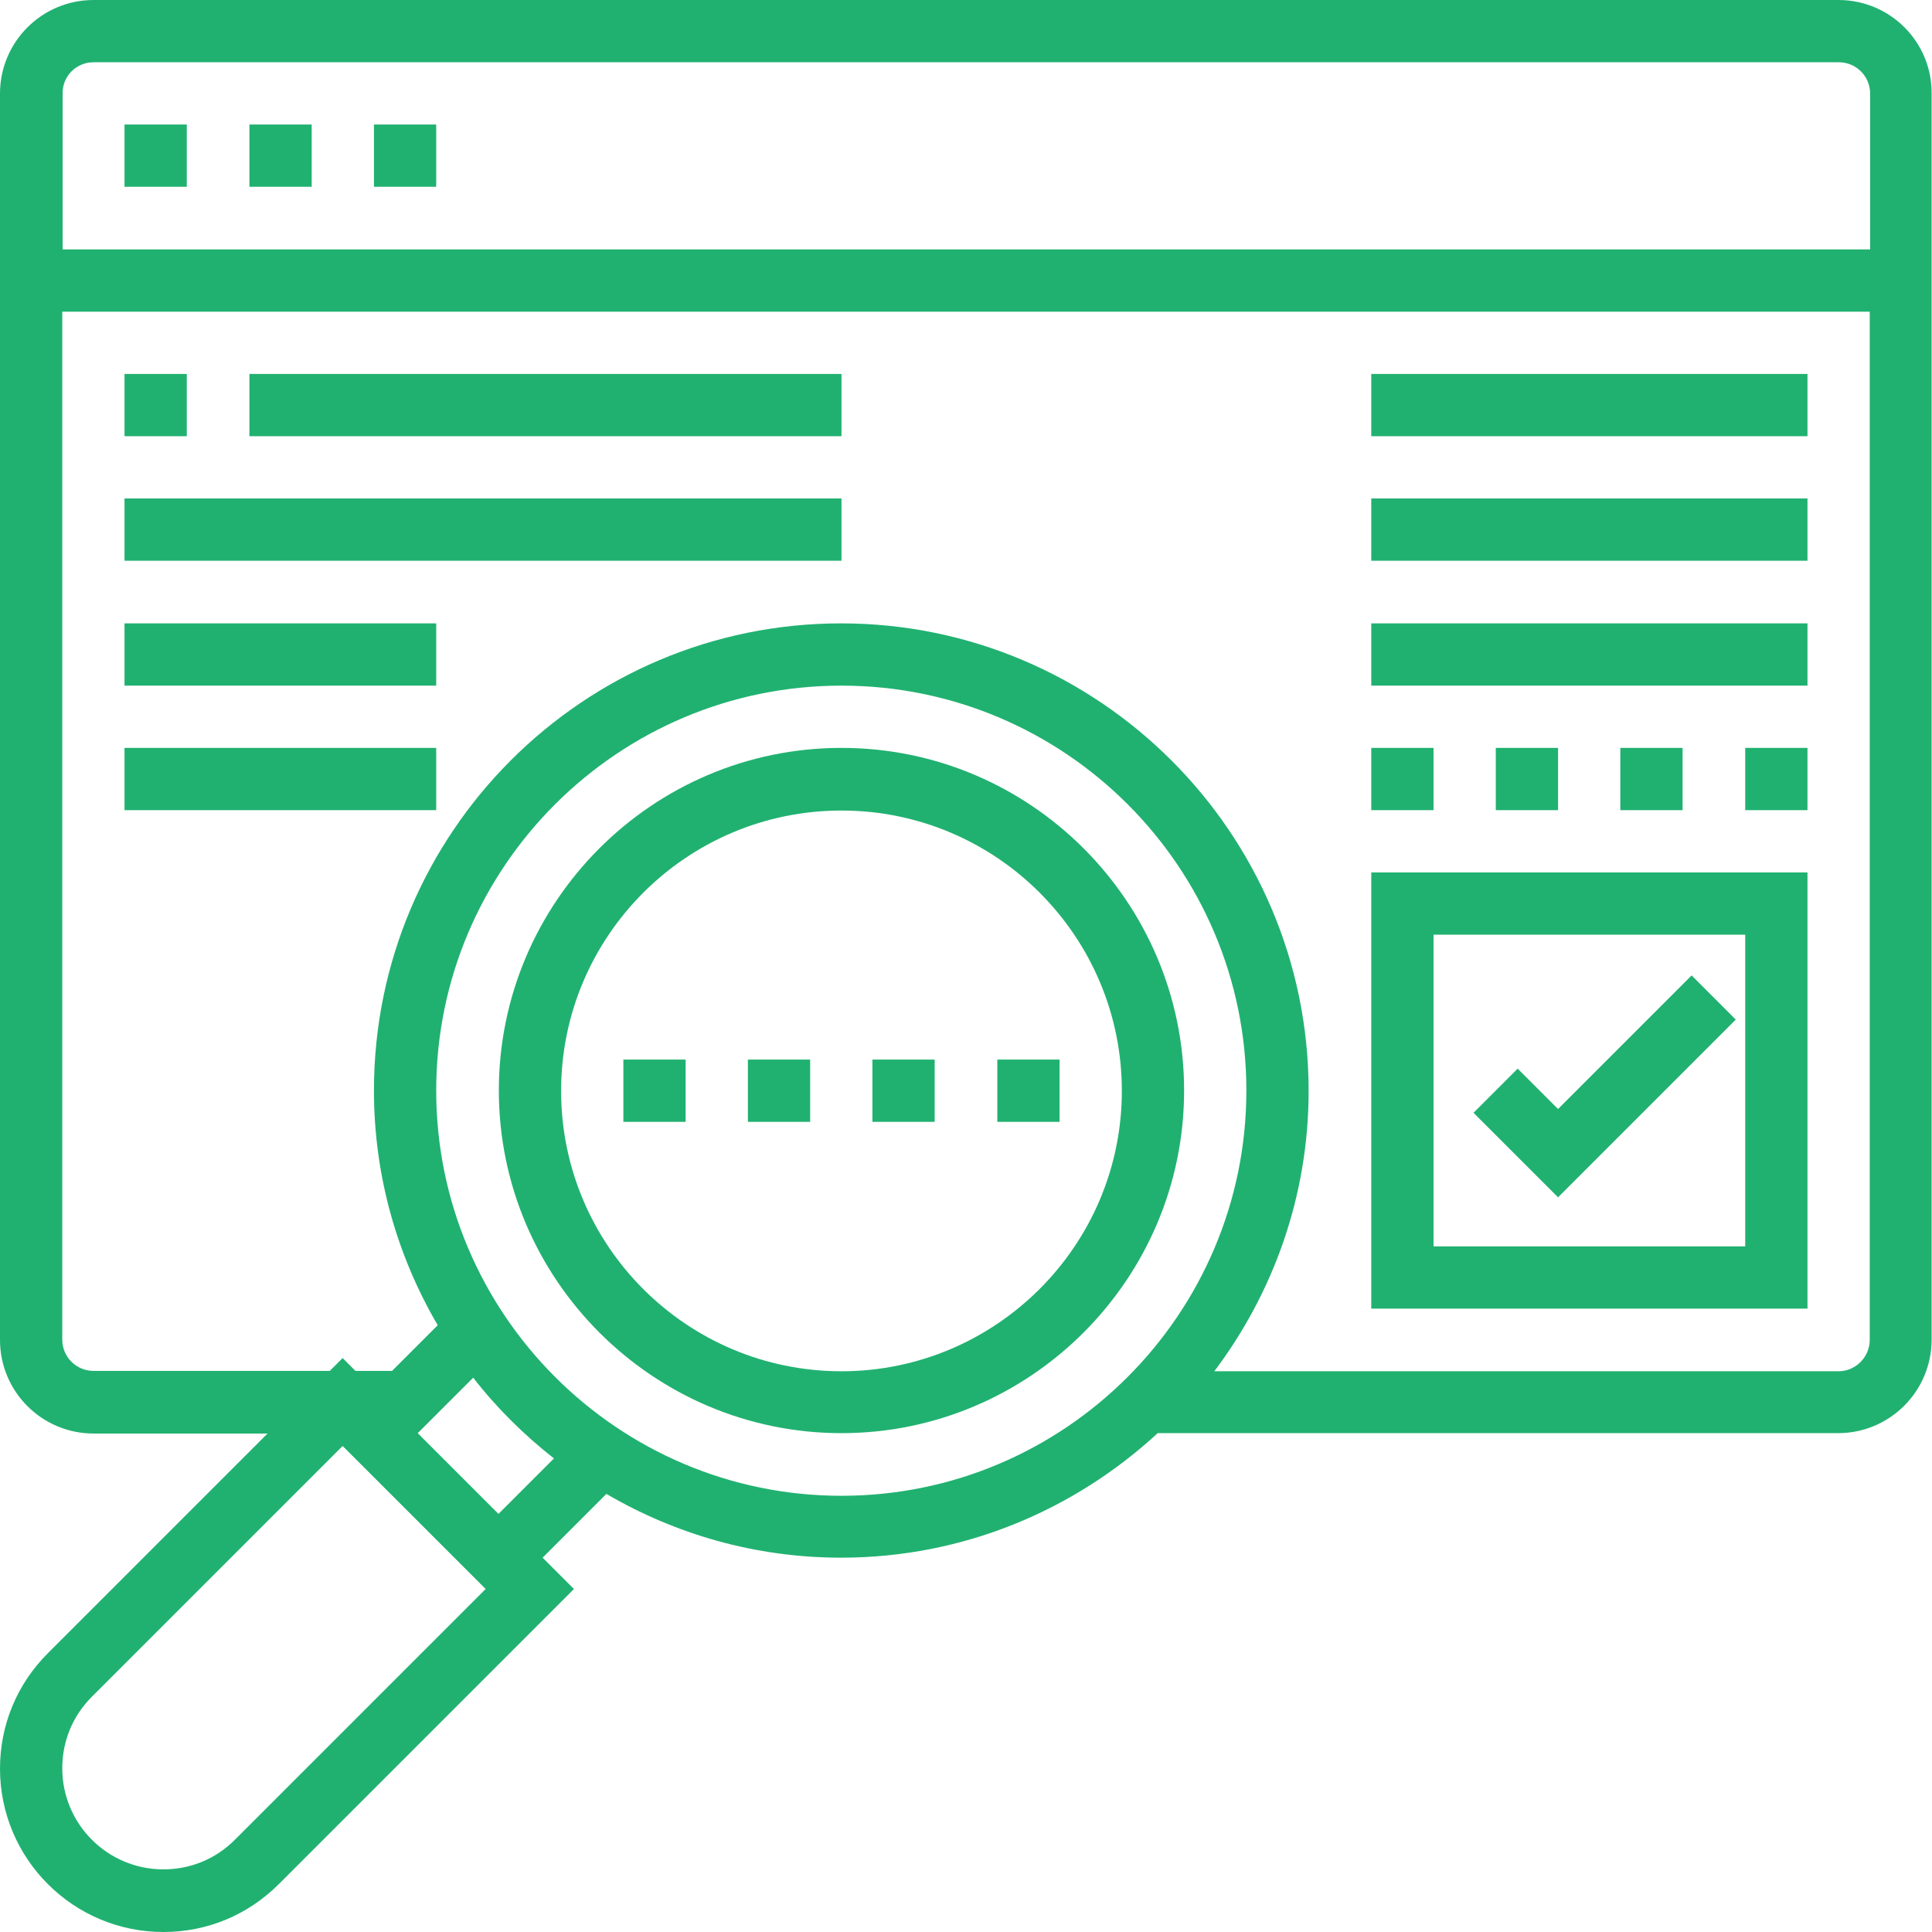 <?xml version="1.0" encoding="utf-8"?>
<!-- Generator: Adobe Illustrator 21.1.0, SVG Export Plug-In . SVG Version: 6.00 Build 0)  -->
<svg version="1.1" id="Layer_5" xmlns="http://www.w3.org/2000/svg" xmlns:xlink="http://www.w3.org/1999/xlink" x="0px" y="0px"
	 viewBox="0 0 512 512" style="enable-background:new 0 0 512 512;" xml:space="preserve">
<style type="text/css">
	.st0{fill:#20B170;}
</style>
<g>
	<path class="st0" d="M223,198.2c-50.1,0-90.8,40.8-90.8,90.8s40.8,90.8,90.8,90.8s90.8-40.8,90.8-90.8S273.1,198.2,223,198.2z
		 M223,363.4c-41,0-74.3-33.3-74.3-74.3s33.3-74.3,74.3-74.3s74.3,33.3,74.3,74.3S263.9,363.4,223,363.4z"/>
	<path class="st0" d="M487.2,0H24.8C11.1,0,0,11.1,0,24.8v330.3c0,13.7,11.1,24.8,24.8,24.8h46.1l-58.2,58.2
		C4.5,446.3,0,457.1,0,468.7C0,492.6,19.4,512,43.3,512c11.6,0,22.4-4.5,30.6-12.7l78.2-78.2l-8.3-8.3l16.9-16.9
		c18.3,10.7,39.5,16.9,62.2,16.9c32.4,0,61.8-12.6,83.9-33h180.3c13.7,0,24.8-11.1,24.8-24.8V24.8C512,11.1,500.9,0,487.2,0z
		 M24.8,16.5h462.5c4.6,0,8.3,3.7,8.3,8.3v41.3h-479V24.8C16.5,20.2,20.2,16.5,24.8,16.5z M62.2,487.6c-5.1,5.1-11.8,7.8-18.9,7.8
		c-14.8,0-26.8-12-26.8-26.8c0-7.2,2.8-13.9,7.8-18.9l66.5-66.5l37.9,37.9L62.2,487.6z M132.1,401.2l-21.4-21.4l14.7-14.7
		c6.2,8,13.4,15.1,21.4,21.4L132.1,401.2z M223,396.4c-59.2,0-107.4-48.2-107.4-107.4S163.8,181.7,223,181.7S330.3,229.8,330.3,289
		S282.2,396.4,223,396.4z M487.2,363.4H321.8c15.6-20.7,25-46.4,25-74.3c0-68.3-55.6-123.9-123.9-123.9S99.1,220.7,99.1,289
		c0,22.7,6.2,43.9,16.9,62.2l-12.1,12.1h-9.7l-3.4-3.4l-3.4,3.4H24.8c-4.6,0-8.3-3.7-8.3-8.3V82.6h479v272.5
		C495.5,359.6,491.8,363.4,487.2,363.4z"/>
	<path class="st0" d="M99.1,33h16.5v16.5H99.1V33z"/>
	<path class="st0" d="M66.1,33h16.5v16.5H66.1V33z"/>
	<path class="st0" d="M33,33h16.5v16.5H33V33z"/>
	<path class="st0" d="M363.4,346.8H479V231.2H363.4V346.8z M379.9,247.7h82.6v82.6h-82.6V247.7z"/>
	<path class="st0" d="M412.9,293.9l-10.7-10.7l-11.7,11.7l22.4,22.4l47.1-47.1l-11.7-11.7L412.9,293.9z"/>
	<path class="st0" d="M363.4,99.1H479v16.5H363.4V99.1z"/>
	<path class="st0" d="M363.4,132.1H479v16.5H363.4V132.1z"/>
	<path class="st0" d="M363.4,165.2H479v16.5H363.4V165.2z"/>
	<path class="st0" d="M462.5,198.2H479v16.5h-16.5V198.2z"/>
	<path class="st0" d="M429.4,198.2h16.5v16.5h-16.5V198.2z"/>
	<path class="st0" d="M363.4,198.2h16.5v16.5h-16.5V198.2z"/>
	<path class="st0" d="M396.4,198.2h16.5v16.5h-16.5V198.2z"/>
	<path class="st0" d="M33,99.1h16.5v16.5H33V99.1z"/>
	<path class="st0" d="M66.1,99.1H223v16.5H66.1V99.1z"/>
	<path class="st0" d="M33,132.1h190v16.5H33V132.1z"/>
	<path class="st0" d="M33,165.2h82.6v16.5H33V165.2z"/>
	<path class="st0" d="M33,198.2h82.6v16.5H33V198.2z"/>
	<path class="st0" d="M198.2,280.8h16.5v16.5h-16.5V280.8z"/>
	<path class="st0" d="M165.2,280.8h16.5v16.5h-16.5V280.8z"/>
	<path class="st0" d="M264.3,280.8h16.5v16.5h-16.5V280.8z"/>
	<path class="st0" d="M231.2,280.8h16.5v16.5h-16.5V280.8z"/>
</g>
</svg>
